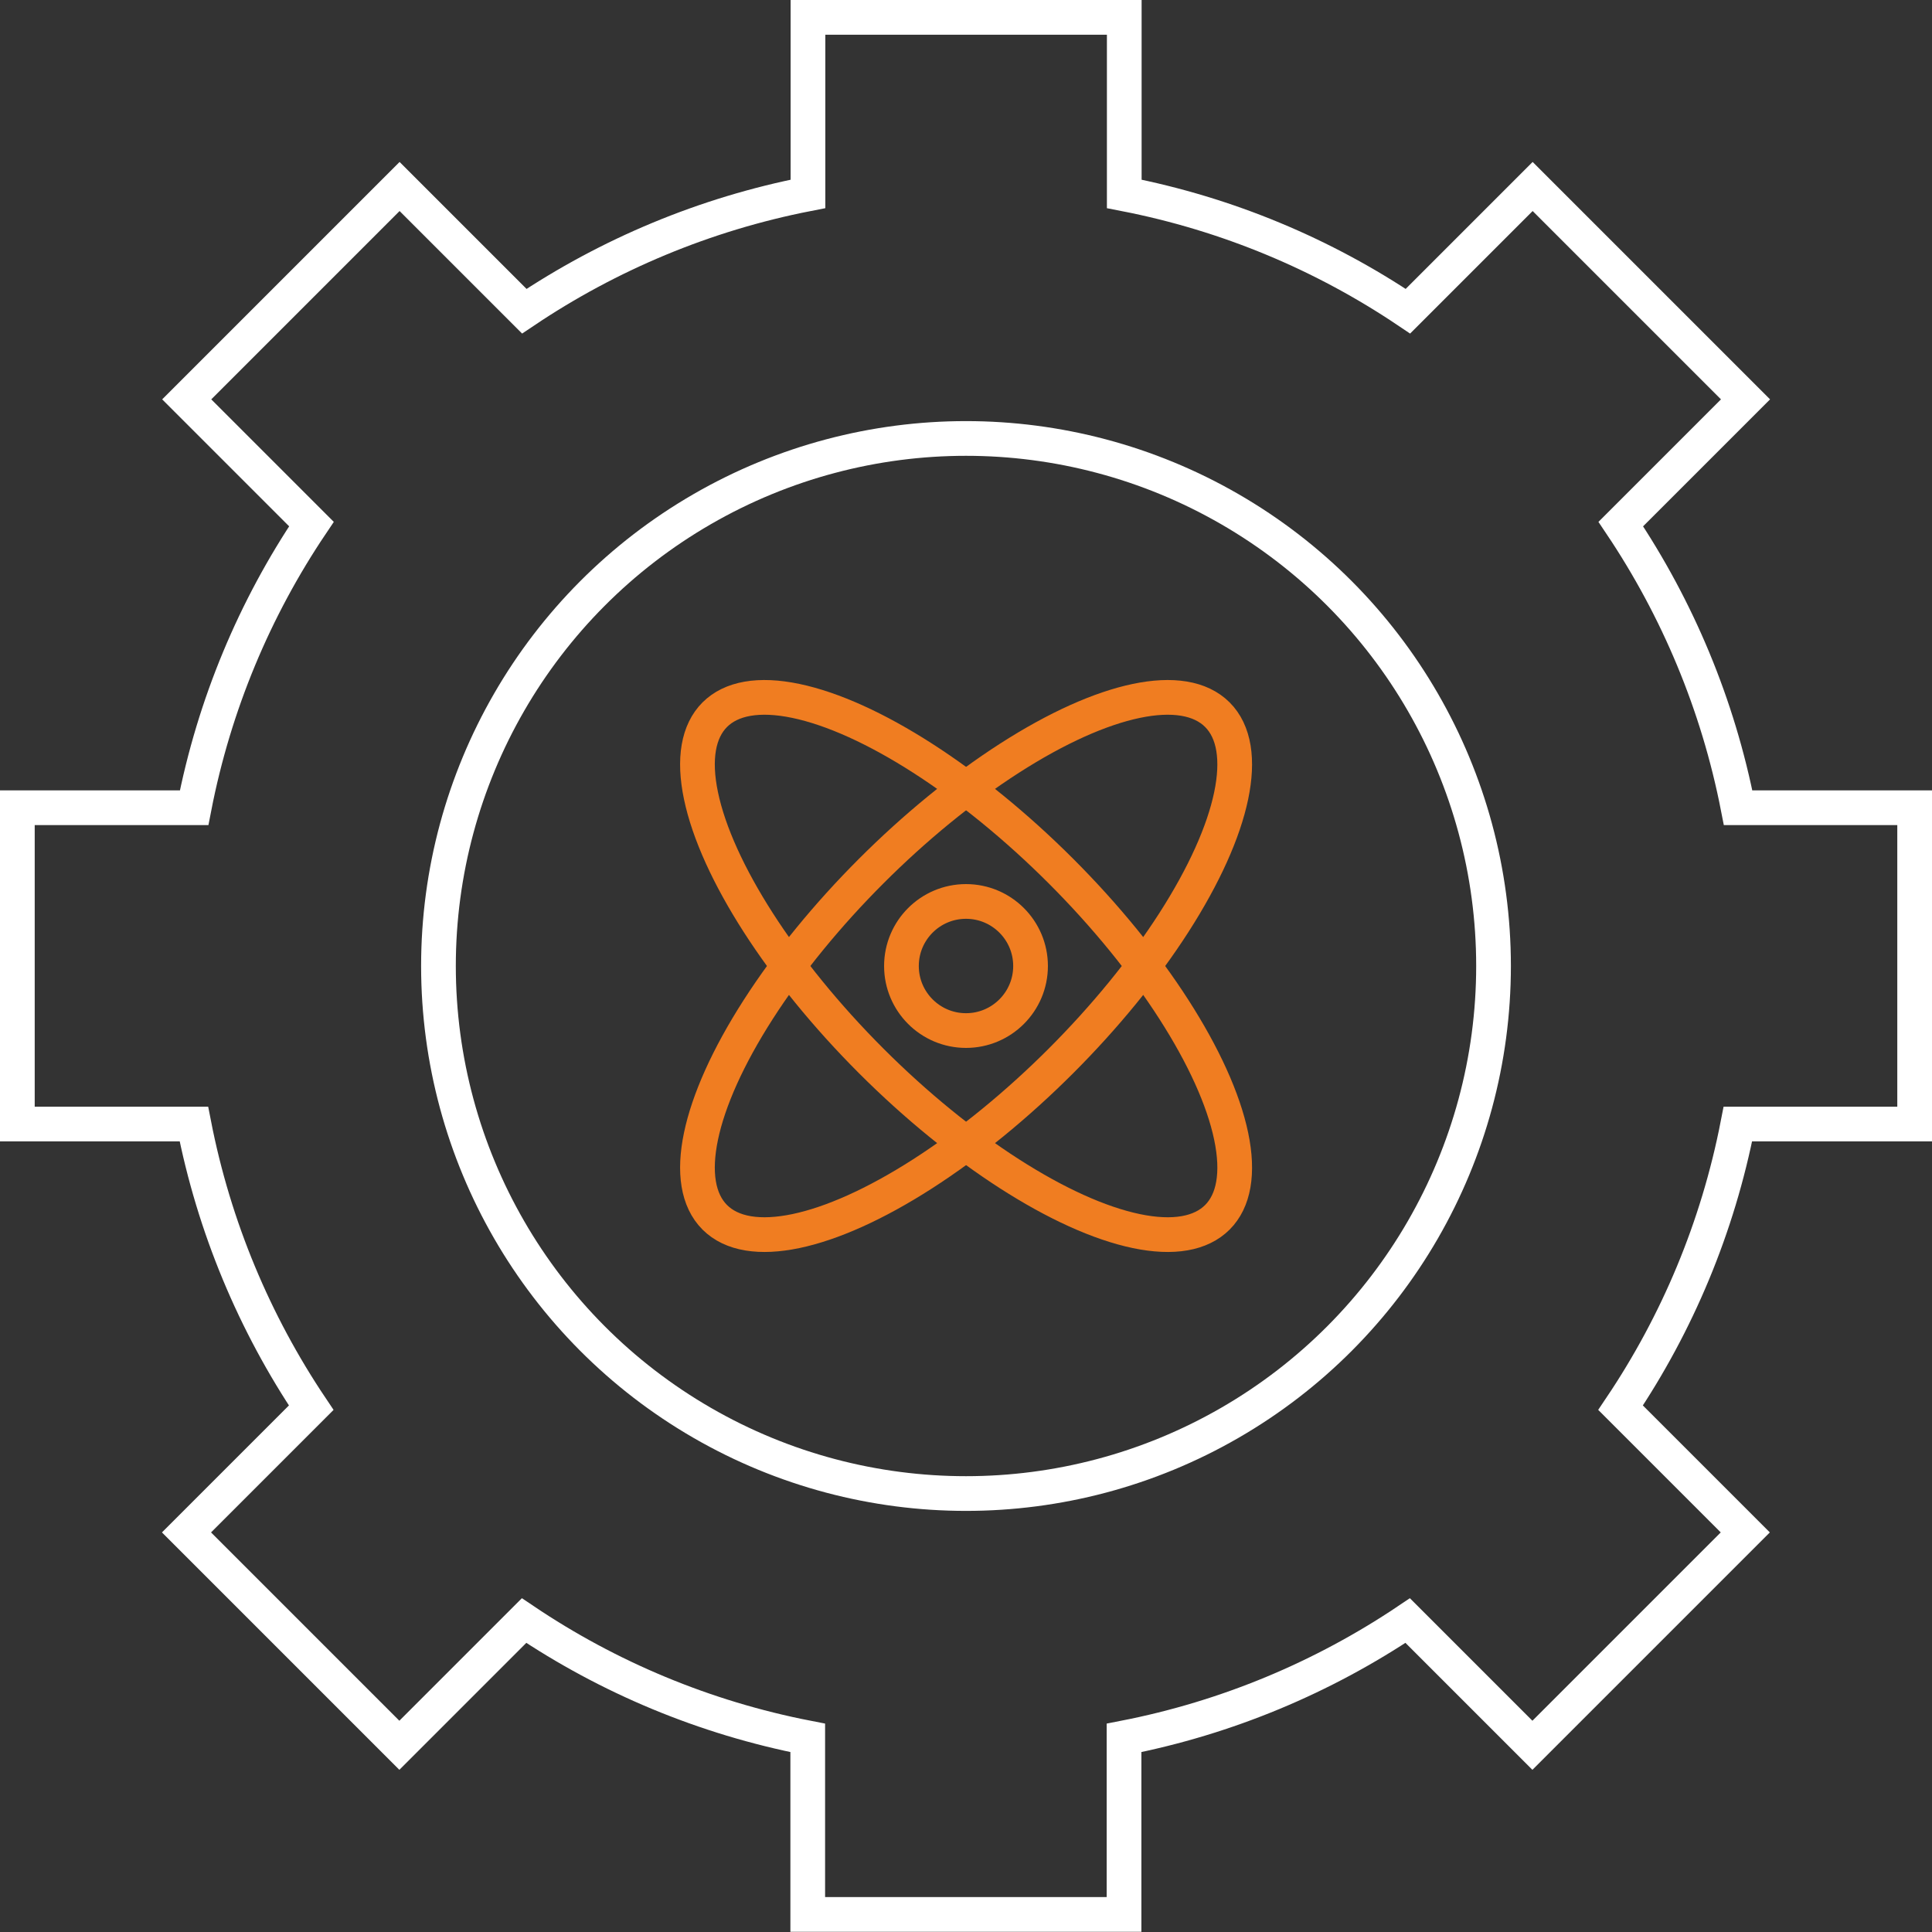 <?xml version="1.0" encoding="UTF-8"?><svg id="Layer_1" xmlns="http://www.w3.org/2000/svg" viewBox="0 0 83.5 83.5"><rect x="0" y="0" width="83.5" height="83.5" fill="#333333" stroke="none"/><path d="M82.75,48.58v-13.67h-7.63c-.87-4.46-2.62-8.61-5.07-12.26l5.39-5.39-9.2-9.2-5.39,5.39c-3.64-2.45-7.79-4.2-12.26-5.07V.75h-13.67v7.63c-4.46.87-8.61,2.62-12.26,5.07l-5.39-5.39-9.2,9.2,5.39,5.39c-2.45,3.64-4.2,7.79-5.07,12.26H.75v13.67h7.63c.87,4.46,2.62,8.61,5.07,12.26l-5.39,5.39,9.2,9.2,5.39-5.39c3.64,2.45,7.79,4.2,12.26,5.07v7.63h13.67v-7.63c4.46-.87,8.61-2.62,12.26-5.07l5.39,5.39,9.2-9.2-5.39-5.39c2.45-3.64,4.2-7.79,5.07-12.26h7.63Z" fill="none" stroke="#fff" stroke-linecap="round" stroke-miterlimit="10" stroke-width="1.5"/><circle cx="41.75" cy="41.75" r="22.8" fill="none" stroke="#fff" stroke-linecap="round" stroke-miterlimit="10" stroke-width="1.5"/><ellipse cx="41.75" cy="41.75" rx="5.8" ry="15.36" transform="translate(-17.29 41.75) rotate(-45)" fill="none" stroke="#f07d21" stroke-linecap="round" stroke-linejoin="round" stroke-width="1.5"/><ellipse cx="41.75" cy="41.75" rx="15.36" ry="5.8" transform="translate(-17.29 41.75) rotate(-45)" fill="none" stroke="#f07d21" stroke-linecap="round" stroke-linejoin="round" stroke-width="1.5"/><circle cx="41.75" cy="41.75" r="2.79" fill="none" stroke="#f07d21" stroke-linecap="round" stroke-linejoin="round" stroke-width="1.5"/></svg>